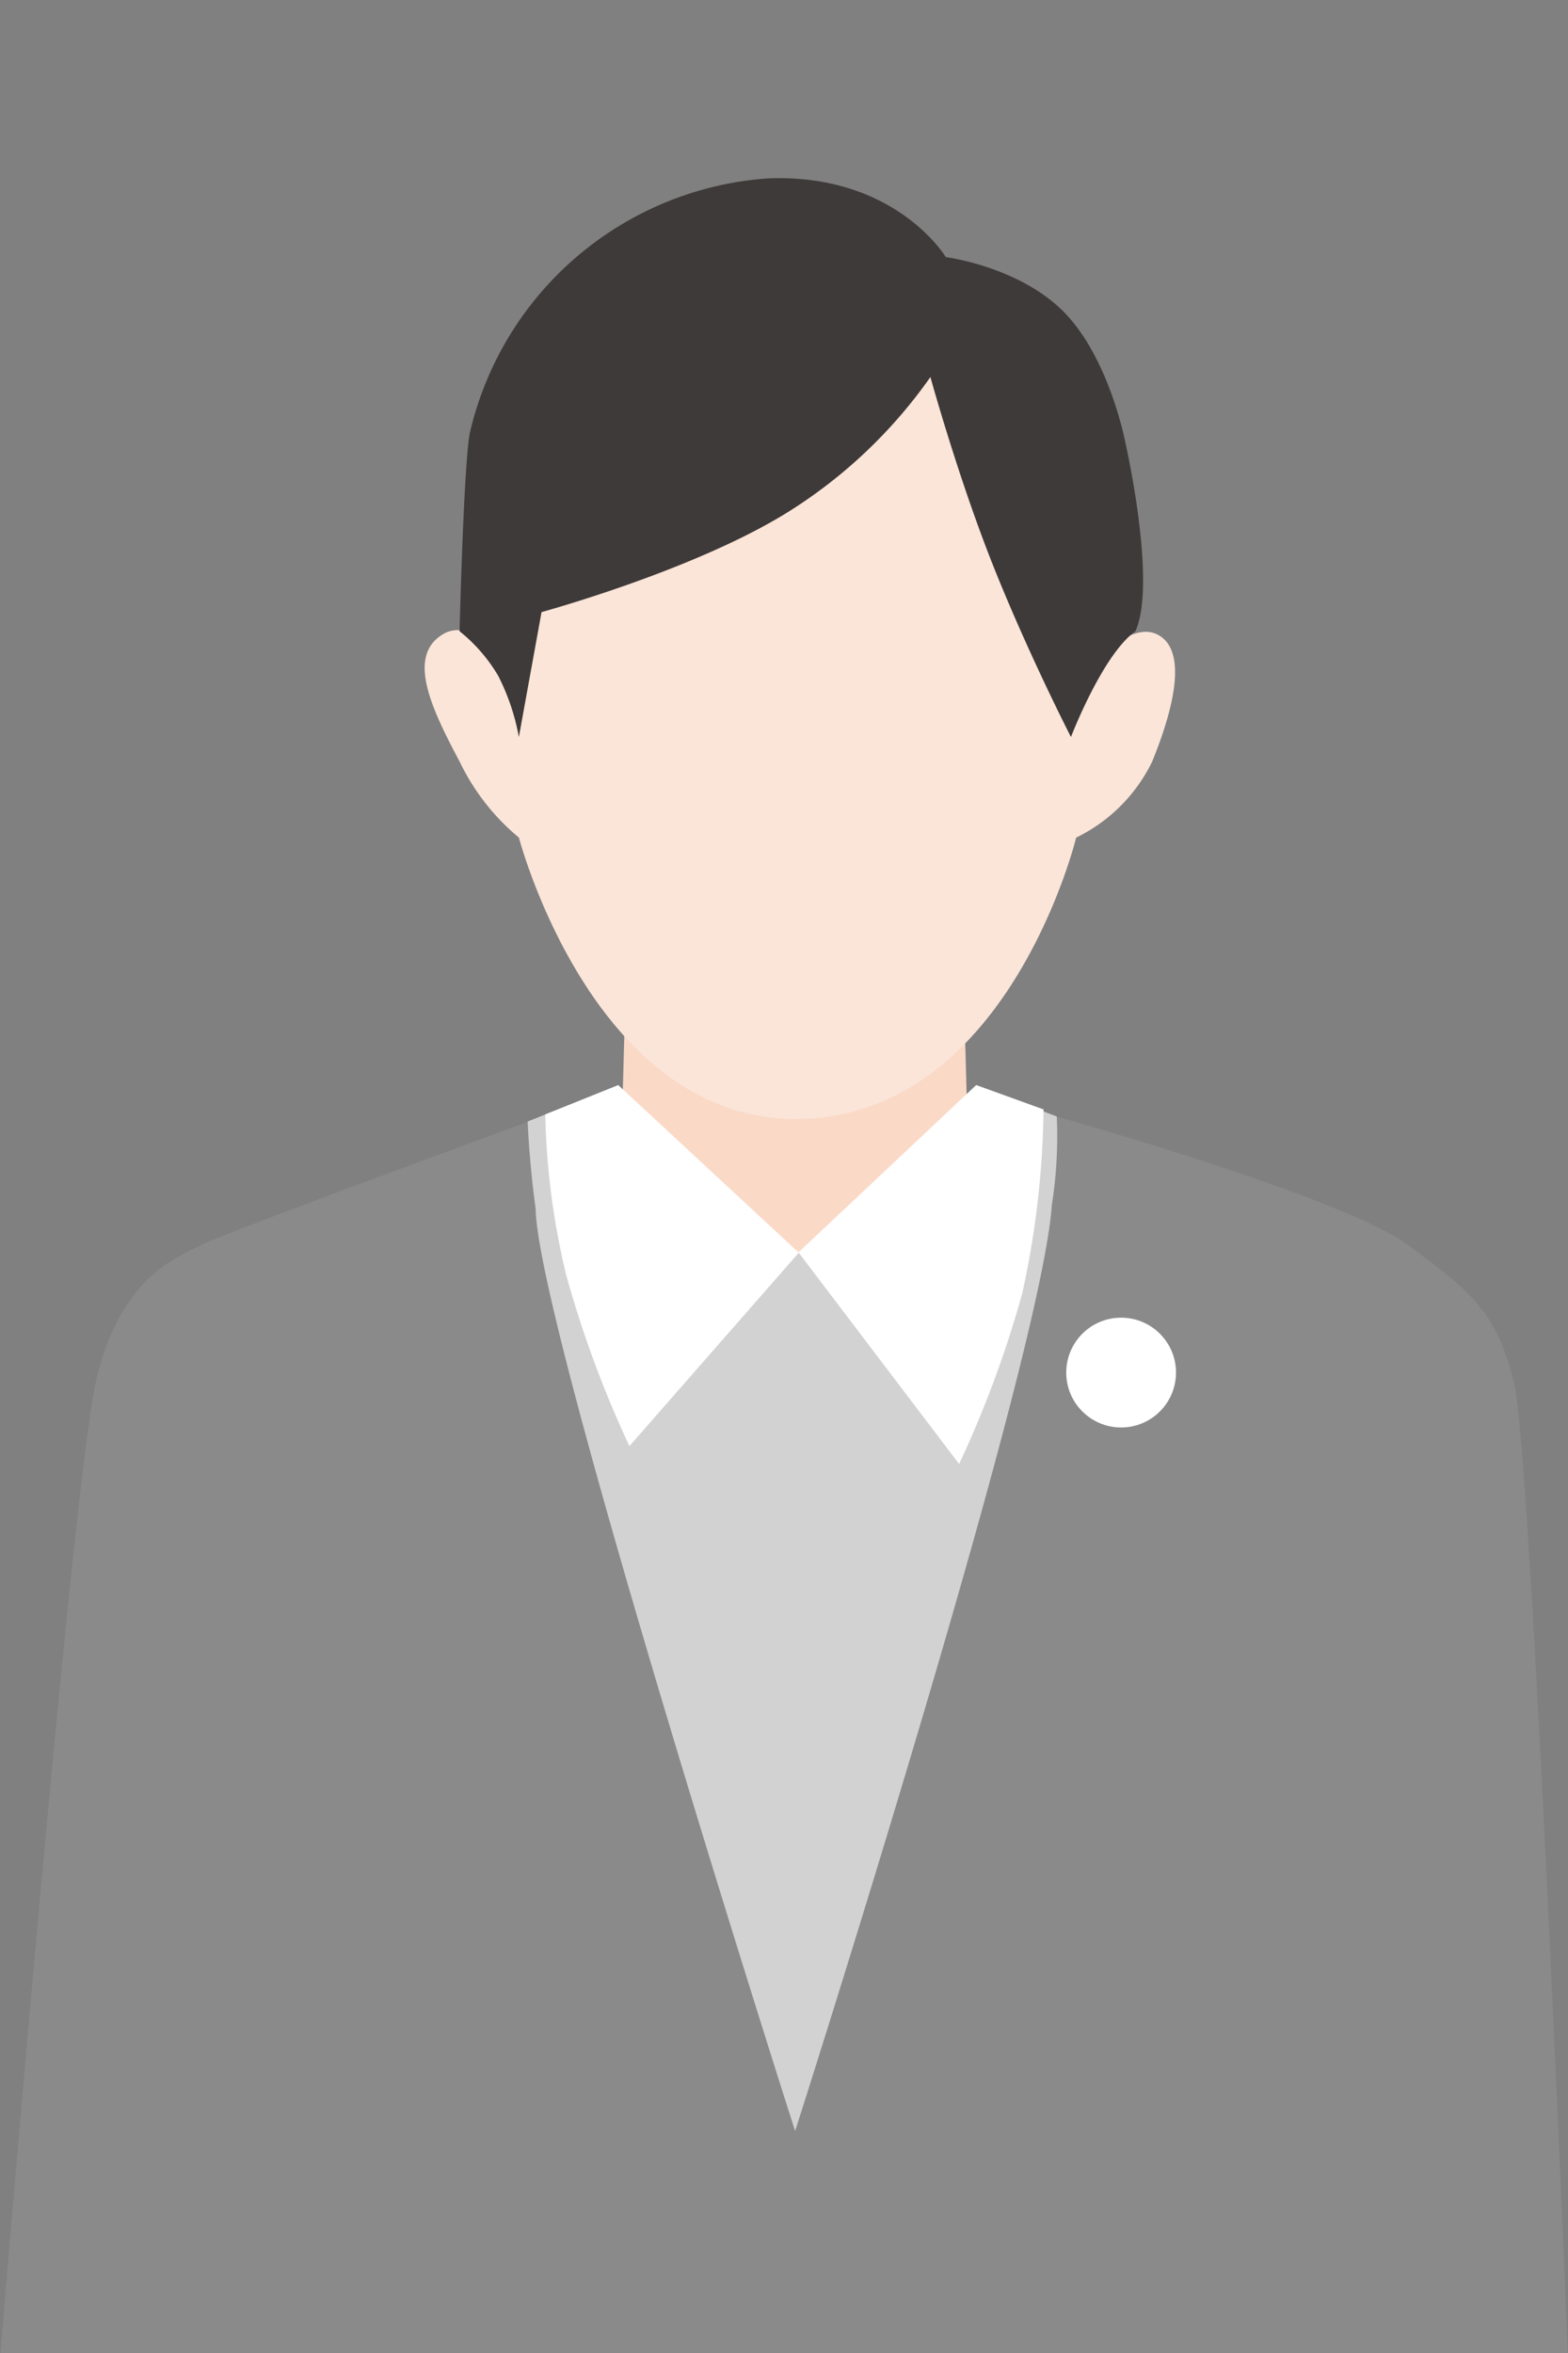<svg xmlns="http://www.w3.org/2000/svg" xmlns:xlink="http://www.w3.org/1999/xlink" width="100" height="150" viewBox="0 0 100 150">
  <rect x="0" y="0" width="100" height="150" fill="#808080" stroke="none"/>
  <defs>
    <clipPath id="clip-path">
      <rect id="長方形_5878" data-name="長方形 5878" width="100" height="150" transform="translate(1450 3911)" fill="#fff" opacity="0.63"/>
    </clipPath>
  </defs>
  <g id="マスクグループ_77" data-name="マスクグループ 77" transform="translate(-1450 -3911)" clip-path="url(#clip-path)">
    <g id="グループ_3318" data-name="グループ 3318">
      <path id="パス_16095" data-name="パス 16095" d="M8.093,2.37,24.731.3l6.441,2.632,10.14-.659s18.19,5.1,22.3,8.145,5.636,4.277,6.764,8.719S73.834,81.4,73.834,81.4h-100s4.592-55.608,6.12-62.27,5.153-7.9,6.762-8.719S8.093,2.37,8.093,2.37Z" transform="translate(1476.166 3979.932)" fill="#8a8a8a"/>
      <path id="パス_16091" data-name="パス 16091" d="M.044,0H21.59l.37,13.608L11.167,18.916l-11.5-5.308Z" transform="translate(1489.865 3973.677)" fill="#fad9c7"/>
      <path id="パス_16090" data-name="パス 16090" d="M-2.774,2.293l1.7-20.279,17.63-4.81L30.13-19.588l3.785,21.88s2.711-3.373,4.6-2.3.906,4.833-.41,8.062A10.5,10.5,0,0,1,33.257,12.9s-4.279,17.6-17.522,17.932S-2.28,12.9-2.28,12.9A14.4,14.4,0,0,1-6.063,8.051C-7.954,4.514-9.354,1.388-7.215-.011S-2.774,2.293-2.774,2.293Z" transform="translate(1485.375 3951.497)" fill="#fbe5d8"/>
      <path id="パス_16089" data-name="パス 16089" d="M-9.668,2.826a21.024,21.024,0,0,1,19-16.2c8.144-.329,11.351,5.018,11.351,5.018s4.709.6,7.568,3.537S32.119,3.4,32.119,3.4s2.055,8.966.658,12.092c-2.109,1.506-4.113,6.744-4.113,6.744s-2.693-5.243-4.935-10.857S19.7-.711,19.7-.711a31.456,31.456,0,0,1-9.132,8.637C4.6,11.627-5.1,14.274-5.1,14.274l-1.446,7.963a14.143,14.143,0,0,0-1.322-3.909,10.393,10.393,0,0,0-2.461-2.835S-10.056,4.671-9.668,2.826Z" transform="translate(1489.637 3935.747)" fill="#3e3a39"/>
      <path id="パス_16092" data-name="パス 16092" d="M.2.3l11.541,10.69L23.032.3,28.2,2.24a28.4,28.4,0,0,1-.316,5.654c-.711,10.144-16.372,59.025-16.372,59.025S-4.909,15.655-5.035,8.144c-.436-3.219-.508-5.586-.508-5.586Z" transform="translate(1489.197 3979.932)" fill="#d2d2d2"/>
      <path id="パス_16093" data-name="パス 16093" d="M7.314-1.2-4.02,9.465,6.226,22.958A69.464,69.464,0,0,0,10.246,12.1,57.139,57.139,0,0,0,11.609.355Z" transform="translate(1504.943 3981.37)" fill="#fff"/>
      <path id="パス_16096" data-name="パス 16096" d="M.168-.058,11.686,10.627.884,22.958A69.464,69.464,0,0,1-3.136,12.1,47.391,47.391,0,0,1-4.482,1.812Z" transform="translate(1489.258 3980.229)" fill="#fff"/>
      <circle id="楕円形_89" data-name="楕円形 89" cx="3.5" cy="3.5" r="3.5" transform="translate(1518 3995)" fill="#fff"/>
    </g>
  </g>
</svg>
